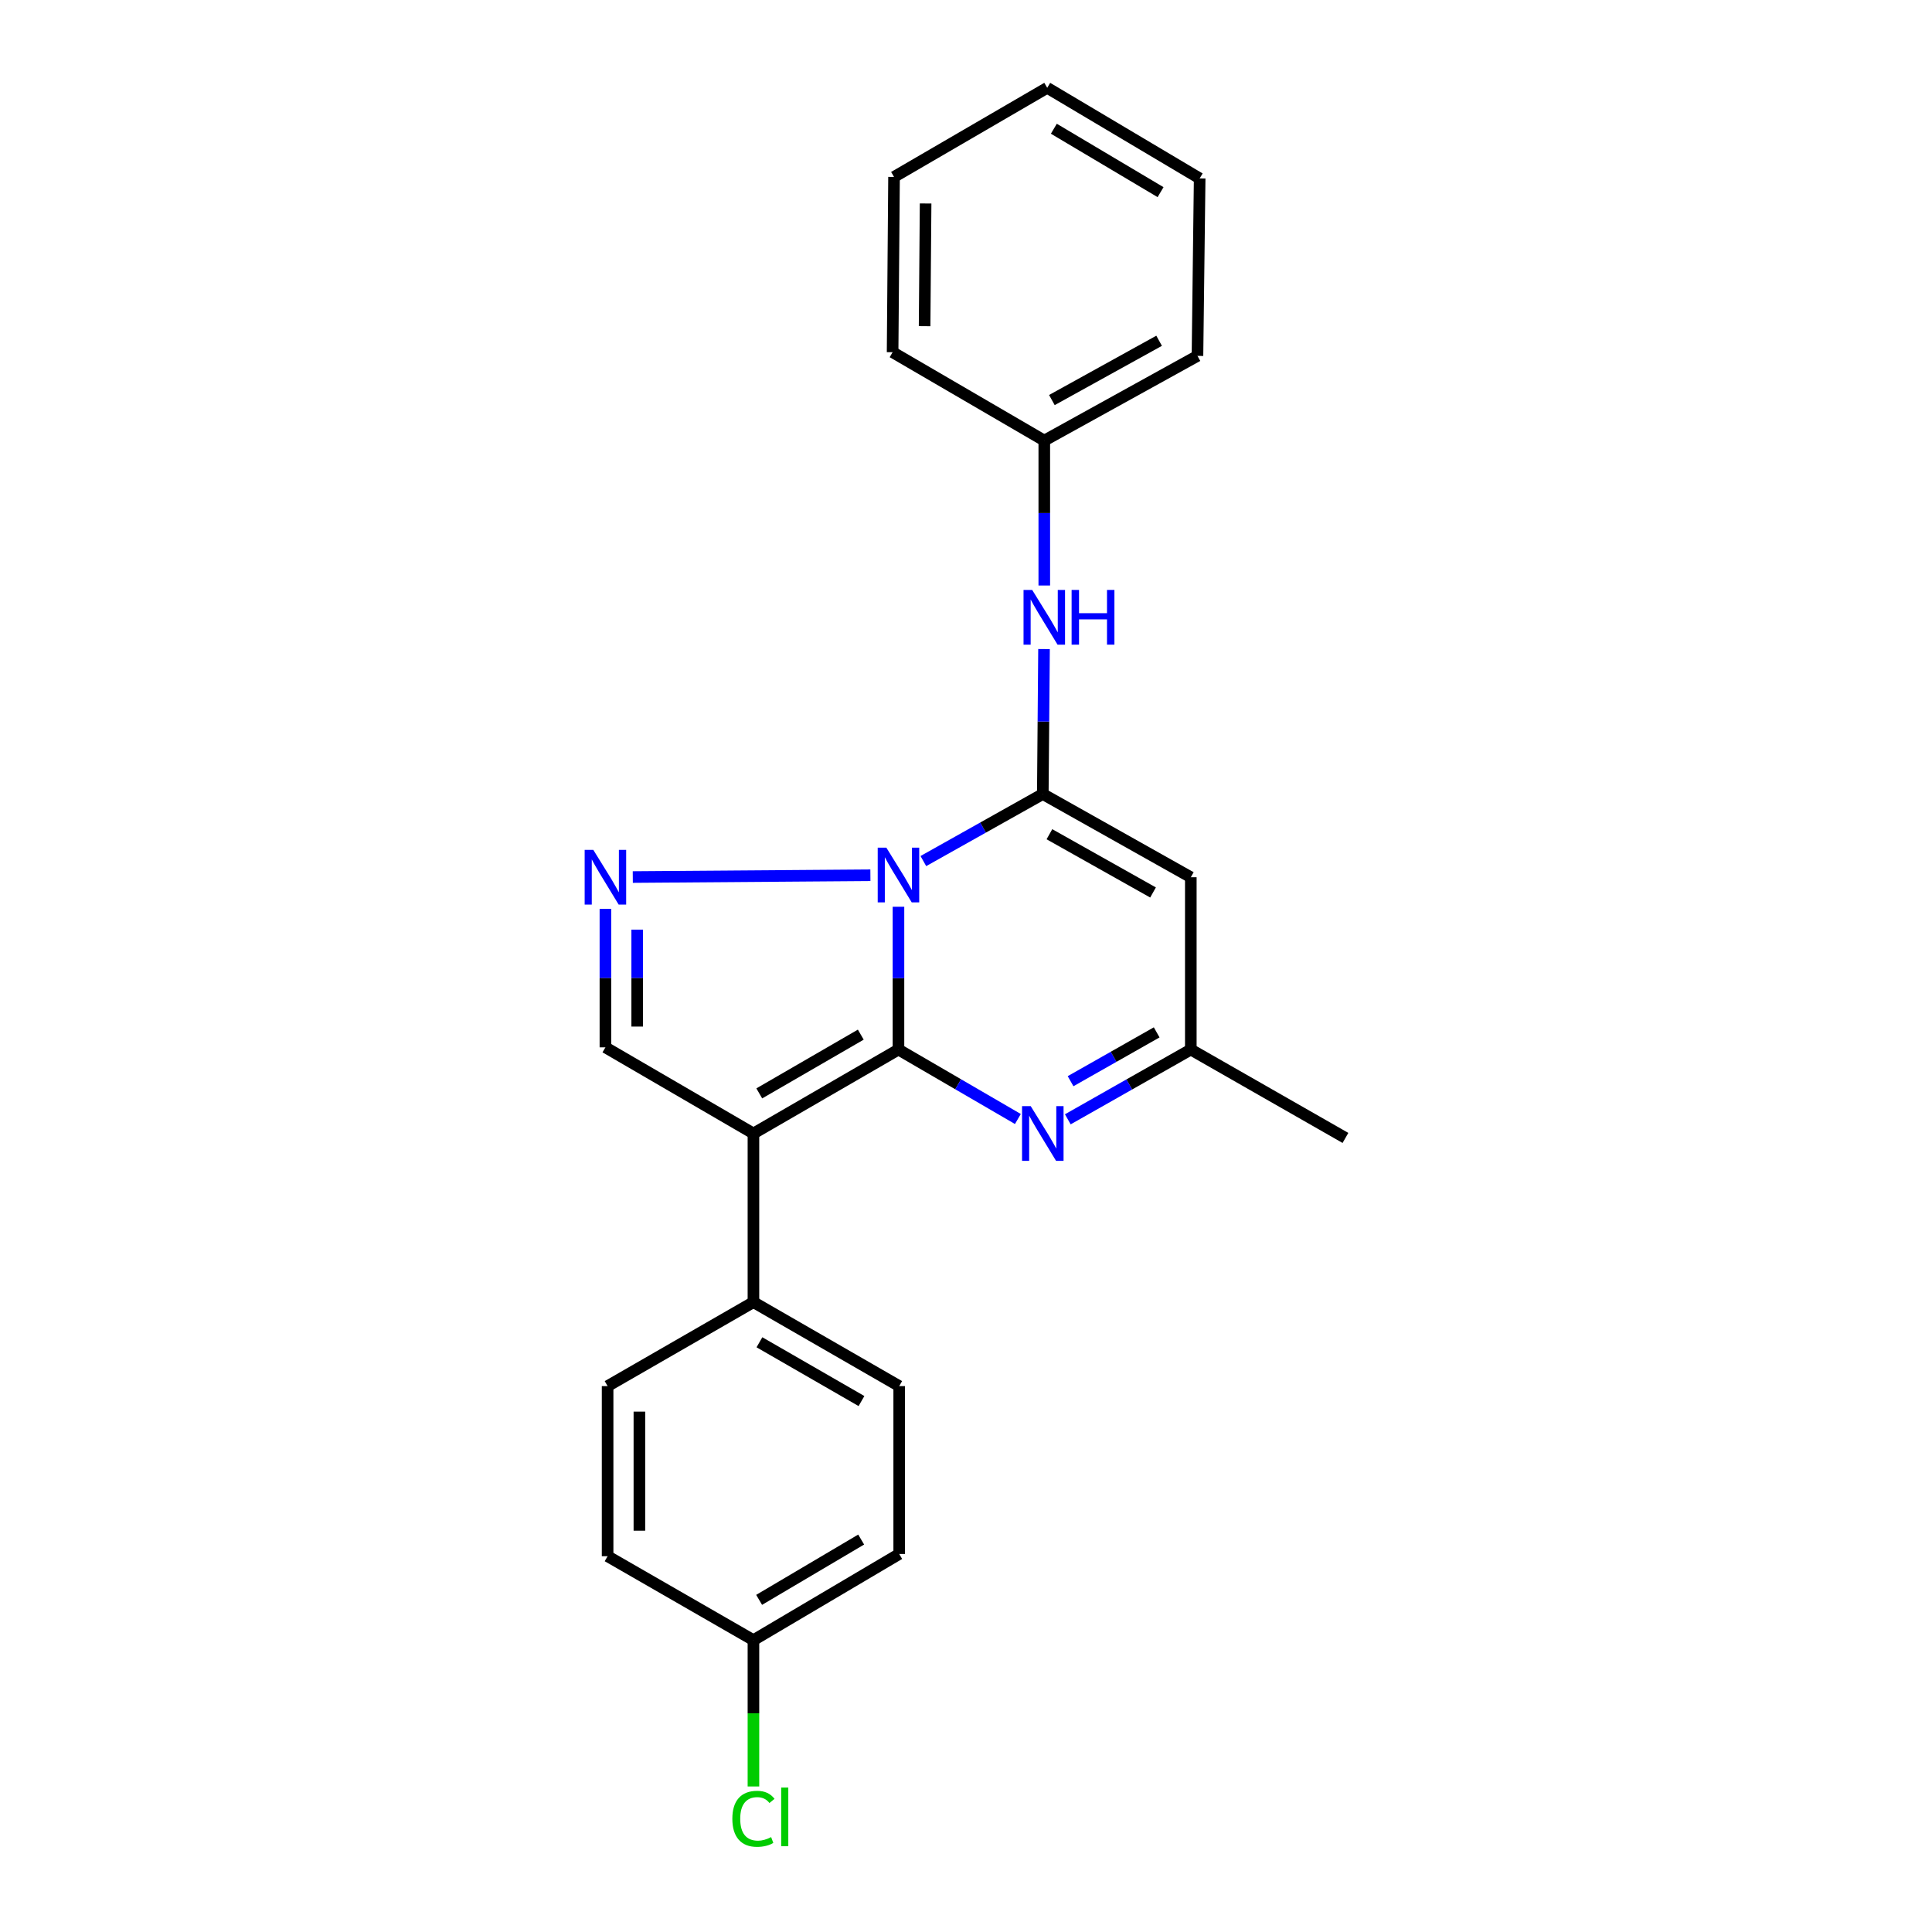 <?xml version='1.0' encoding='iso-8859-1'?>
<svg version='1.1' baseProfile='full'
              xmlns='http://www.w3.org/2000/svg'
                      xmlns:rdkit='http://www.rdkit.org/xml'
                      xmlns:xlink='http://www.w3.org/1999/xlink'
                  xml:space='preserve'
width='1000px' height='1000px' viewBox='0 0 1000 1000'>
<!-- END OF HEADER -->
<rect style='opacity:1.0;fill:#FFFFFF;stroke:none' width='1000' height='1000' x='0' y='0'> </rect>
<path class='bond-0' d='M 465.045,543.25 L 465.045,506.293' style='fill:none;fill-rule:evenodd;stroke:#000000;stroke-width:6px;stroke-linecap:butt;stroke-linejoin:miter;stroke-opacity:1' />
<path class='bond-0' d='M 465.045,506.293 L 465.045,469.337' style='fill:none;fill-rule:evenodd;stroke:#0000FF;stroke-width:6px;stroke-linecap:butt;stroke-linejoin:miter;stroke-opacity:1' />
<path class='bond-2' d='M 465.045,543.25 L 389.98,586.696' style='fill:none;fill-rule:evenodd;stroke:#000000;stroke-width:6px;stroke-linecap:butt;stroke-linejoin:miter;stroke-opacity:1' />
<path class='bond-2' d='M 445.543,535.526 L 392.997,565.939' style='fill:none;fill-rule:evenodd;stroke:#000000;stroke-width:6px;stroke-linecap:butt;stroke-linejoin:miter;stroke-opacity:1' />
<path class='bond-4' d='M 465.045,543.25 L 495.949,561.222' style='fill:none;fill-rule:evenodd;stroke:#000000;stroke-width:6px;stroke-linecap:butt;stroke-linejoin:miter;stroke-opacity:1' />
<path class='bond-4' d='M 495.949,561.222 L 526.853,579.194' style='fill:none;fill-rule:evenodd;stroke:#0000FF;stroke-width:6px;stroke-linecap:butt;stroke-linejoin:miter;stroke-opacity:1' />
<path class='bond-1' d='M 477.926,445.689 L 508.84,428.34' style='fill:none;fill-rule:evenodd;stroke:#0000FF;stroke-width:6px;stroke-linecap:butt;stroke-linejoin:miter;stroke-opacity:1' />
<path class='bond-1' d='M 508.84,428.34 L 539.753,410.99' style='fill:none;fill-rule:evenodd;stroke:#000000;stroke-width:6px;stroke-linecap:butt;stroke-linejoin:miter;stroke-opacity:1' />
<path class='bond-3' d='M 450.512,453.029 L 327.529,453.955' style='fill:none;fill-rule:evenodd;stroke:#0000FF;stroke-width:6px;stroke-linecap:butt;stroke-linejoin:miter;stroke-opacity:1' />
<path class='bond-8' d='M 539.753,410.99 L 540.068,373.472' style='fill:none;fill-rule:evenodd;stroke:#000000;stroke-width:6px;stroke-linecap:butt;stroke-linejoin:miter;stroke-opacity:1' />
<path class='bond-8' d='M 540.068,373.472 L 540.383,335.955' style='fill:none;fill-rule:evenodd;stroke:#0000FF;stroke-width:6px;stroke-linecap:butt;stroke-linejoin:miter;stroke-opacity:1' />
<path class='bond-24' d='M 539.753,410.99 L 616.363,454.062' style='fill:none;fill-rule:evenodd;stroke:#000000;stroke-width:6px;stroke-linecap:butt;stroke-linejoin:miter;stroke-opacity:1' />
<path class='bond-24' d='M 543.181,431.793 L 596.808,461.943' style='fill:none;fill-rule:evenodd;stroke:#000000;stroke-width:6px;stroke-linecap:butt;stroke-linejoin:miter;stroke-opacity:1' />
<path class='bond-6' d='M 389.98,586.696 L 313.361,542.107' style='fill:none;fill-rule:evenodd;stroke:#000000;stroke-width:6px;stroke-linecap:butt;stroke-linejoin:miter;stroke-opacity:1' />
<path class='bond-9' d='M 389.98,586.696 L 389.98,673.983' style='fill:none;fill-rule:evenodd;stroke:#000000;stroke-width:6px;stroke-linecap:butt;stroke-linejoin:miter;stroke-opacity:1' />
<path class='bond-23' d='M 313.361,470.423 L 313.361,506.265' style='fill:none;fill-rule:evenodd;stroke:#0000FF;stroke-width:6px;stroke-linecap:butt;stroke-linejoin:miter;stroke-opacity:1' />
<path class='bond-23' d='M 313.361,506.265 L 313.361,542.107' style='fill:none;fill-rule:evenodd;stroke:#000000;stroke-width:6px;stroke-linecap:butt;stroke-linejoin:miter;stroke-opacity:1' />
<path class='bond-23' d='M 329.814,481.176 L 329.814,506.265' style='fill:none;fill-rule:evenodd;stroke:#0000FF;stroke-width:6px;stroke-linecap:butt;stroke-linejoin:miter;stroke-opacity:1' />
<path class='bond-23' d='M 329.814,506.265 L 329.814,531.354' style='fill:none;fill-rule:evenodd;stroke:#000000;stroke-width:6px;stroke-linecap:butt;stroke-linejoin:miter;stroke-opacity:1' />
<path class='bond-7' d='M 552.695,579.357 L 584.529,561.303' style='fill:none;fill-rule:evenodd;stroke:#0000FF;stroke-width:6px;stroke-linecap:butt;stroke-linejoin:miter;stroke-opacity:1' />
<path class='bond-7' d='M 584.529,561.303 L 616.363,543.25' style='fill:none;fill-rule:evenodd;stroke:#000000;stroke-width:6px;stroke-linecap:butt;stroke-linejoin:miter;stroke-opacity:1' />
<path class='bond-7' d='M 554.128,559.628 L 576.412,546.991' style='fill:none;fill-rule:evenodd;stroke:#0000FF;stroke-width:6px;stroke-linecap:butt;stroke-linejoin:miter;stroke-opacity:1' />
<path class='bond-7' d='M 576.412,546.991 L 598.696,534.353' style='fill:none;fill-rule:evenodd;stroke:#000000;stroke-width:6px;stroke-linecap:butt;stroke-linejoin:miter;stroke-opacity:1' />
<path class='bond-5' d='M 616.363,454.062 L 616.363,543.25' style='fill:none;fill-rule:evenodd;stroke:#000000;stroke-width:6px;stroke-linecap:butt;stroke-linejoin:miter;stroke-opacity:1' />
<path class='bond-17' d='M 616.363,543.25 L 696.401,588.991' style='fill:none;fill-rule:evenodd;stroke:#000000;stroke-width:6px;stroke-linecap:butt;stroke-linejoin:miter;stroke-opacity:1' />
<path class='bond-12' d='M 540.521,303.061 L 540.521,265.553' style='fill:none;fill-rule:evenodd;stroke:#0000FF;stroke-width:6px;stroke-linecap:butt;stroke-linejoin:miter;stroke-opacity:1' />
<path class='bond-12' d='M 540.521,265.553 L 540.521,228.044' style='fill:none;fill-rule:evenodd;stroke:#000000;stroke-width:6px;stroke-linecap:butt;stroke-linejoin:miter;stroke-opacity:1' />
<path class='bond-10' d='M 389.98,673.983 L 465.429,717.448' style='fill:none;fill-rule:evenodd;stroke:#000000;stroke-width:6px;stroke-linecap:butt;stroke-linejoin:miter;stroke-opacity:1' />
<path class='bond-10' d='M 393.084,694.759 L 445.898,725.185' style='fill:none;fill-rule:evenodd;stroke:#000000;stroke-width:6px;stroke-linecap:butt;stroke-linejoin:miter;stroke-opacity:1' />
<path class='bond-11' d='M 389.98,673.983 L 314.494,717.448' style='fill:none;fill-rule:evenodd;stroke:#000000;stroke-width:6px;stroke-linecap:butt;stroke-linejoin:miter;stroke-opacity:1' />
<path class='bond-15' d='M 465.429,717.448 L 465.429,804.341' style='fill:none;fill-rule:evenodd;stroke:#000000;stroke-width:6px;stroke-linecap:butt;stroke-linejoin:miter;stroke-opacity:1' />
<path class='bond-14' d='M 314.494,717.448 L 314.494,805.493' style='fill:none;fill-rule:evenodd;stroke:#000000;stroke-width:6px;stroke-linecap:butt;stroke-linejoin:miter;stroke-opacity:1' />
<path class='bond-14' d='M 330.948,730.654 L 330.948,792.286' style='fill:none;fill-rule:evenodd;stroke:#000000;stroke-width:6px;stroke-linecap:butt;stroke-linejoin:miter;stroke-opacity:1' />
<path class='bond-18' d='M 540.521,228.044 L 619.809,184.204' style='fill:none;fill-rule:evenodd;stroke:#000000;stroke-width:6px;stroke-linecap:butt;stroke-linejoin:miter;stroke-opacity:1' />
<path class='bond-18' d='M 544.453,207.069 L 599.954,176.381' style='fill:none;fill-rule:evenodd;stroke:#000000;stroke-width:6px;stroke-linecap:butt;stroke-linejoin:miter;stroke-opacity:1' />
<path class='bond-19' d='M 540.521,228.044 L 462.01,182.303' style='fill:none;fill-rule:evenodd;stroke:#000000;stroke-width:6px;stroke-linecap:butt;stroke-linejoin:miter;stroke-opacity:1' />
<path class='bond-13' d='M 389.98,848.939 L 314.494,805.493' style='fill:none;fill-rule:evenodd;stroke:#000000;stroke-width:6px;stroke-linecap:butt;stroke-linejoin:miter;stroke-opacity:1' />
<path class='bond-16' d='M 389.98,848.939 L 389.98,886.807' style='fill:none;fill-rule:evenodd;stroke:#000000;stroke-width:6px;stroke-linecap:butt;stroke-linejoin:miter;stroke-opacity:1' />
<path class='bond-16' d='M 389.98,886.807 L 389.98,924.674' style='fill:none;fill-rule:evenodd;stroke:#00CC00;stroke-width:6px;stroke-linecap:butt;stroke-linejoin:miter;stroke-opacity:1' />
<path class='bond-25' d='M 389.98,848.939 L 465.429,804.341' style='fill:none;fill-rule:evenodd;stroke:#000000;stroke-width:6px;stroke-linecap:butt;stroke-linejoin:miter;stroke-opacity:1' />
<path class='bond-25' d='M 392.924,828.086 L 445.739,796.867' style='fill:none;fill-rule:evenodd;stroke:#000000;stroke-width:6px;stroke-linecap:butt;stroke-linejoin:miter;stroke-opacity:1' />
<path class='bond-20' d='M 619.809,184.204 L 620.943,92.347' style='fill:none;fill-rule:evenodd;stroke:#000000;stroke-width:6px;stroke-linecap:butt;stroke-linejoin:miter;stroke-opacity:1' />
<path class='bond-21' d='M 462.01,182.303 L 462.75,91.579' style='fill:none;fill-rule:evenodd;stroke:#000000;stroke-width:6px;stroke-linecap:butt;stroke-linejoin:miter;stroke-opacity:1' />
<path class='bond-21' d='M 478.574,168.829 L 479.092,105.322' style='fill:none;fill-rule:evenodd;stroke:#000000;stroke-width:6px;stroke-linecap:butt;stroke-linejoin:miter;stroke-opacity:1' />
<path class='bond-26' d='M 620.943,92.347 L 542.038,45.455' style='fill:none;fill-rule:evenodd;stroke:#000000;stroke-width:6px;stroke-linecap:butt;stroke-linejoin:miter;stroke-opacity:1' />
<path class='bond-26' d='M 600.701,99.458 L 545.468,66.633' style='fill:none;fill-rule:evenodd;stroke:#000000;stroke-width:6px;stroke-linecap:butt;stroke-linejoin:miter;stroke-opacity:1' />
<path class='bond-22' d='M 462.75,91.579 L 542.038,45.455' style='fill:none;fill-rule:evenodd;stroke:#000000;stroke-width:6px;stroke-linecap:butt;stroke-linejoin:miter;stroke-opacity:1' />
<path  class='atom-1' d='M 458.785 438.759
L 468.065 453.759
Q 468.985 455.239, 470.465 457.919
Q 471.945 460.599, 472.025 460.759
L 472.025 438.759
L 475.785 438.759
L 475.785 467.079
L 471.905 467.079
L 461.945 450.679
Q 460.785 448.759, 459.545 446.559
Q 458.345 444.359, 457.985 443.679
L 457.985 467.079
L 454.305 467.079
L 454.305 438.759
L 458.785 438.759
' fill='#0000FF'/>
<path  class='atom-4' d='M 307.101 439.902
L 316.381 454.902
Q 317.301 456.382, 318.781 459.062
Q 320.261 461.742, 320.341 461.902
L 320.341 439.902
L 324.101 439.902
L 324.101 468.222
L 320.221 468.222
L 310.261 451.822
Q 309.101 449.902, 307.861 447.702
Q 306.661 445.502, 306.301 444.822
L 306.301 468.222
L 302.621 468.222
L 302.621 439.902
L 307.101 439.902
' fill='#0000FF'/>
<path  class='atom-5' d='M 533.493 572.536
L 542.773 587.536
Q 543.693 589.016, 545.173 591.696
Q 546.653 594.376, 546.733 594.536
L 546.733 572.536
L 550.493 572.536
L 550.493 600.856
L 546.613 600.856
L 536.653 584.456
Q 535.493 582.536, 534.253 580.336
Q 533.053 578.136, 532.693 577.456
L 532.693 600.856
L 529.013 600.856
L 529.013 572.536
L 533.493 572.536
' fill='#0000FF'/>
<path  class='atom-9' d='M 534.261 305.348
L 543.541 320.348
Q 544.461 321.828, 545.941 324.508
Q 547.421 327.188, 547.501 327.348
L 547.501 305.348
L 551.261 305.348
L 551.261 333.668
L 547.381 333.668
L 537.421 317.268
Q 536.261 315.348, 535.021 313.148
Q 533.821 310.948, 533.461 310.268
L 533.461 333.668
L 529.781 333.668
L 529.781 305.348
L 534.261 305.348
' fill='#0000FF'/>
<path  class='atom-9' d='M 554.661 305.348
L 558.501 305.348
L 558.501 317.388
L 572.981 317.388
L 572.981 305.348
L 576.821 305.348
L 576.821 333.668
L 572.981 333.668
L 572.981 320.588
L 558.501 320.588
L 558.501 333.668
L 554.661 333.668
L 554.661 305.348
' fill='#0000FF'/>
<path  class='atom-17' d='M 379.06 941.402
Q 379.06 934.362, 382.34 930.682
Q 385.66 926.962, 391.94 926.962
Q 397.78 926.962, 400.9 931.082
L 398.26 933.242
Q 395.98 930.242, 391.94 930.242
Q 387.66 930.242, 385.38 933.122
Q 383.14 935.962, 383.14 941.402
Q 383.14 947.002, 385.46 949.882
Q 387.82 952.762, 392.38 952.762
Q 395.5 952.762, 399.14 950.882
L 400.26 953.882
Q 398.78 954.842, 396.54 955.402
Q 394.3 955.962, 391.82 955.962
Q 385.66 955.962, 382.34 952.202
Q 379.06 948.442, 379.06 941.402
' fill='#00CC00'/>
<path  class='atom-17' d='M 404.34 925.242
L 408.02 925.242
L 408.02 955.602
L 404.34 955.602
L 404.34 925.242
' fill='#00CC00'/>
</svg>
